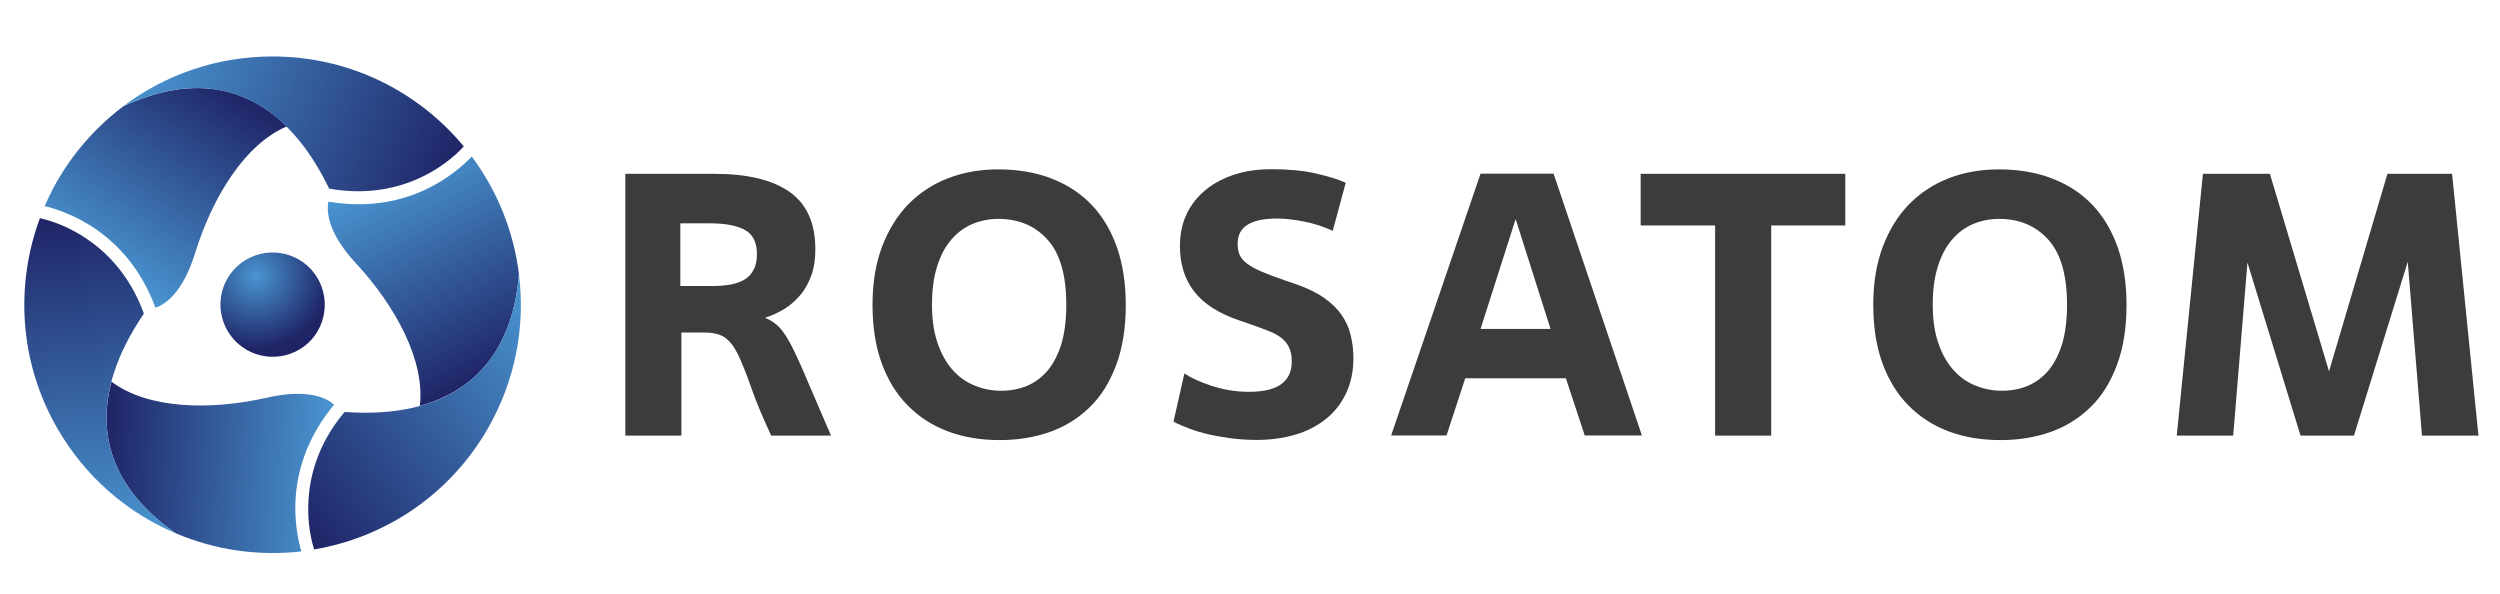 <?xml version="1.0" encoding="utf-8"?>
<!-- Generator: Adobe Illustrator 27.9.0, SVG Export Plug-In . SVG Version: 6.00 Build 0)  -->
<svg version="1.1" id="Слой_1" xmlns="http://www.w3.org/2000/svg" xmlns:xlink="http://www.w3.org/1999/xlink" x="0px" y="0px"
	 viewBox="0 0 1403.7 333.4" style="enable-background:new 0 0 1403.7 333.4;" xml:space="preserve">
<style type="text/css">
	.st0{fill:#3C3C3B;}
	.st1{fill:url(#SVGID_1_);}
	.st2{fill:url(#SVGID_00000134250418719031279450000007046518070418811027_);}
	.st3{fill:url(#SVGID_00000062881769640902066630000004461736609226978488_);}
	.st4{fill:url(#SVGID_00000042738185164139855830000012222871750510934402_);}
	.st5{fill:url(#SVGID_00000026879227827650483770000014099718061552845745_);}
	.st6{fill:url(#SVGID_00000114035561160050370210000006216539120658103452_);}
	.st7{fill:url(#SVGID_00000138556427114137621640000000142869287838333832_);}
</style>
<g>
	<g>
		<path class="st0" d="M382.6,186.6v58h-31.5v-147h50c18.6,0,32.7,3.4,42.3,10.2c9.6,6.8,14.4,17.5,14.4,32.2
			c0,5.5-0.7,10.3-2.2,14.5c-1.5,4.2-3.5,7.9-6.1,11c-2.6,3.1-5.6,5.8-9,7.9c-3.4,2.1-7.1,3.8-11,5c3.2,1.3,5.9,3.1,8.2,5.5
			c2.2,2.4,4.6,6,7,10.8c2.4,4.8,5.4,11.2,8.7,19.2c3.4,8,7.8,18.2,13.2,30.7H433c-5-10.9-8.9-20.1-11.4-27.5
			c-2.6-7.4-5-13.4-7.1-17.8c-2.2-4.5-4.6-7.7-7.4-9.7c-2.7-2-6.8-2.9-12.1-2.9H382.6z M381.9,160.6h18.3c3.5,0,6.8-0.3,9.9-0.8
			c3.1-0.6,5.7-1.5,7.9-2.8c2.2-1.3,3.9-3.1,5.1-5.5c1.3-2.3,1.9-5.3,1.9-8.9c0-6.4-2.2-10.9-6.6-13.4c-4.4-2.5-11-3.8-19.8-3.8
			h-16.6V160.6z"/>
		<path class="st0" d="M561.3,247.1c-10.6,0-20.3-1.6-29.1-4.9c-8.8-3.3-16.3-8.2-22.6-14.6c-6.3-6.4-11.2-14.4-14.6-23.8
			c-3.4-9.4-5.1-20.3-5.1-32.7c0-12.3,1.8-23.2,5.4-32.7c3.6-9.4,8.5-17.4,14.8-23.8c6.3-6.4,13.8-11.3,22.4-14.6
			c8.6-3.3,18-4.9,28-4.9c11.3,0,21.5,1.8,30.3,5.3c8.9,3.5,16.4,8.5,22.5,15c6.1,6.5,10.7,14.5,14,23.9c3.2,9.4,4.8,20.1,4.8,31.8
			c0,13-1.8,24.3-5.4,33.9c-3.6,9.6-8.5,17.5-14.9,23.7c-6.4,6.2-13.9,10.9-22.5,13.9C580.7,245.6,571.3,247.1,561.3,247.1z
			 M562.3,219.4c5.3,0,10.2-1,14.7-2.9c4.5-2,8.3-4.9,11.6-8.9c3.2-4,5.7-9,7.5-15c1.7-6,2.6-13.2,2.6-21.4
			c0-16.7-3.5-28.9-10.5-36.6c-7-7.8-16.2-11.7-27.7-11.7c-5.2,0-10,1-14.6,2.9c-4.6,2-8.5,4.9-11.9,8.9c-3.4,4-6,9-7.9,15.1
			c-1.9,6.1-2.8,13.2-2.8,21.3c0,8.3,1,15.4,3.1,21.4c2,6,4.8,11,8.3,15c3.5,4,7.6,7,12.4,8.9C551.7,218.4,556.9,219.4,562.3,219.4z
			"/>
		<path class="st0" d="M665,209.7c1.7,1.1,3.8,2.3,6.4,3.5c2.6,1.2,5.5,2.3,8.7,3.4c3.2,1,6.6,1.9,10.2,2.5c3.6,0.6,7.2,0.9,11,0.9
			c8.3,0,14.3-1.5,18.2-4.4c3.9-2.9,5.8-7.1,5.8-12.6c0-3.1-0.5-5.6-1.4-7.7c-0.9-2-2.3-3.8-4.2-5.4c-1.9-1.5-4.4-2.9-7.5-4.1
			c-3.1-1.2-6.8-2.6-11.1-4.1l-5-1.7c-11.6-3.9-20.1-9.3-25.5-16.2c-5.4-6.9-8.1-15.5-8.1-25.8c0-6.7,1.3-12.7,3.9-18.1
			c2.6-5.3,6.2-9.8,10.8-13.5c4.6-3.7,10-6.5,16.3-8.5c6.2-2,13.1-2.9,20.5-2.9c9.7,0,18,0.8,24.9,2.4c6.9,1.6,12.5,3.3,16.7,5.2
			l-7.3,27c-5.2-2.4-10.5-4.1-16.1-5.2c-5.5-1.1-10.6-1.7-15.2-1.7c-7.1,0-12.6,1.1-16.4,3.4c-3.8,2.3-5.7,5.9-5.7,10.8
			c0,2.5,0.4,4.6,1.2,6.4c0.8,1.7,2.2,3.3,4.2,4.8c2,1.5,4.8,3,8.3,4.5c3.5,1.5,8,3.2,13.4,5l5.5,1.9c6.4,2.2,11.8,4.8,16,7.8
			c4.2,2.9,7.5,6.2,9.9,9.7c2.4,3.5,4.1,7.3,5,11.3c1,4.1,1.5,8.3,1.5,12.8c0,7.4-1.4,14-4.1,19.7c-2.7,5.7-6.5,10.6-11.4,14.5
			c-4.9,3.9-10.7,6.9-17.3,8.8c-6.7,2-13.9,2.9-21.7,2.9c-4.5,0-9-0.3-13.4-0.8c-4.5-0.6-8.8-1.3-12.8-2.2c-4.1-0.9-7.8-2-11.3-3.3
			c-3.5-1.3-6.5-2.6-9-4L665,209.7z"/>
		<path class="st0" d="M879.2,212.4h-56.5l-10.5,32.1h-31.1l50.2-147h41l49.6,147h-32.1L879.2,212.4z M831.3,184.7h39.3L851,123
			L831.3,184.7z"/>
		<path class="st0" d="M994.5,244.6H963v-118h-41.8v-29h114.9v29h-41.6V244.6z"/>
		<path class="st0" d="M1123.2,247.1c-10.6,0-20.3-1.6-29.1-4.9c-8.8-3.3-16.3-8.2-22.6-14.6c-6.3-6.4-11.2-14.4-14.6-23.8
			c-3.4-9.4-5.1-20.3-5.1-32.7c0-12.3,1.8-23.2,5.4-32.7c3.6-9.4,8.5-17.4,14.8-23.8c6.3-6.4,13.8-11.3,22.4-14.6
			c8.6-3.3,18-4.9,28-4.9c11.3,0,21.5,1.8,30.3,5.3c8.9,3.5,16.4,8.5,22.5,15c6.1,6.5,10.7,14.5,14,23.9c3.2,9.4,4.8,20.1,4.8,31.8
			c0,13-1.8,24.3-5.4,33.9c-3.6,9.6-8.5,17.5-14.9,23.7c-6.4,6.2-13.9,10.9-22.5,13.9C1142.6,245.6,1133.3,247.1,1123.2,247.1z
			 M1124.2,219.4c5.3,0,10.2-1,14.7-2.9c4.5-2,8.3-4.9,11.6-8.9c3.2-4,5.7-9,7.5-15c1.7-6,2.6-13.2,2.6-21.4
			c0-16.7-3.5-28.9-10.5-36.6c-7-7.8-16.2-11.7-27.7-11.7c-5.2,0-10,1-14.6,2.9c-4.6,2-8.5,4.9-11.9,8.9c-3.4,4-6,9-7.9,15.1
			c-1.9,6.1-2.8,13.2-2.8,21.3c0,8.3,1,15.4,3.1,21.4c2,6,4.8,11,8.3,15c3.5,4,7.6,7,12.4,8.9
			C1113.7,218.4,1118.8,219.4,1124.2,219.4z"/>
		<path class="st0" d="M1391.6,244.6h-31.7l-8-97.6l-30.2,97.6h-30l-29.8-97.2l-8,97.2h-31.7l14.7-147h37.6l33.2,110.9l32.8-110.9
			h36.3L1391.6,244.6z"/>
	</g>
	<g>
		<radialGradient id="SVGID_1_" cx="143.684" cy="154.765" r="41.217" gradientUnits="userSpaceOnUse">
			<stop  offset="0" style="stop-color:#4995D1"/>
			<stop  offset="1" style="stop-color:#1F2466"/>
		</radialGradient>
		<path class="st1" d="M172.7,149.3c-12-10.8-30.5-9.9-41.4,2.1c-10.8,12-9.9,30.5,2.2,41.4c12,10.8,30.5,9.9,41.4-2.1
			C185.6,178.7,184.7,160.2,172.7,149.3z"/>
		
			<linearGradient id="SVGID_00000145018152524403676380000006990529433598914689_" gradientUnits="userSpaceOnUse" x1="54.203" y1="151.379" x2="123.522" y2="44.636">
			<stop  offset="0" style="stop-color:#4995D1"/>
			<stop  offset="1" style="stop-color:#1F2466"/>
		</linearGradient>
		<path style="fill:url(#SVGID_00000145018152524403676380000006990529433598914689_);" d="M69.2,59.7c-19.2,14.5-34.5,33.7-44.1,56
			c11.6,2.9,46.3,14.1,62.2,57.1c4.8-1.6,15.1-7.6,22.3-30.8c9.6-31.1,27.8-61,51.4-71C137.4,47.7,106.4,42.3,69.2,59.7z"/>
		
			<linearGradient id="SVGID_00000058568157491431734710000009354834244811608735_" gradientUnits="userSpaceOnUse" x1="81.872" y1="28.36" x2="254.071" y2="97.933">
			<stop  offset="0" style="stop-color:#4995D1"/>
			<stop  offset="1" style="stop-color:#1F2466"/>
		</linearGradient>
		<path style="fill:url(#SVGID_00000058568157491431734710000009354834244811608735_);" d="M260.4,82.2
			C260.4,82.2,260.4,82.2,260.4,82.2c-25.6-30.9-64.2-50.5-107.4-50.5c-31.5,0-60.5,10.4-83.9,28c51.6-24.2,91.4-4.2,115.7,46.2
			C223.7,112.9,250.1,93.6,260.4,82.2z"/>
		
			<linearGradient id="SVGID_00000064345623310469586160000006367129215545218743_" gradientUnits="userSpaceOnUse" x1="-5875.023" y1="-8657.8" x2="-5805.706" y2="-8764.537" gradientTransform="matrix(-0.5 -0.866 0.866 -0.5 4745.594 -9150.138)">
			<stop  offset="0" style="stop-color:#4995D1"/>
			<stop  offset="1" style="stop-color:#1F2466"/>
		</linearGradient>
		<path style="fill:url(#SVGID_00000064345623310469586160000006367129215545218743_);" d="M98.6,299.4c22.1,9.4,46.5,13,70.6,10.2
			c-3.3-11.5-10.9-47.1,18.4-82.4c-3.7-3.4-14.1-9.3-37.8-3.9c-31.7,7.2-66.7,6.4-87.2-9C54.1,246.3,64.9,275.9,98.6,299.4z"/>
		
			<linearGradient id="SVGID_00000148634093680700048210000018310964544450261136_" gradientUnits="userSpaceOnUse" x1="-5847.359" y1="-8780.815" x2="-5675.143" y2="-8711.234" gradientTransform="matrix(-0.5 -0.866 0.866 -0.5 4745.594 -9150.138)">
			<stop  offset="0" style="stop-color:#4995D1"/>
			<stop  offset="1" style="stop-color:#1F2466"/>
		</linearGradient>
		<path style="fill:url(#SVGID_00000148634093680700048210000018310964544450261136_);" d="M22.4,122.5
			C22.4,122.5,22.4,122.5,22.4,122.5c-13.9,37.6-11.7,80.8,9.9,118.2C48.1,268,71.6,288,98.6,299.4c-46.8-32.6-49.4-77-17.8-123.3
			C67.4,139,37.5,125.8,22.4,122.5z"/>
		
			<linearGradient id="SVGID_00000179644471460772279850000018081713808084871605_" gradientUnits="userSpaceOnUse" x1="4718.798" y1="-9388.289" x2="4788.119" y2="-9495.033" gradientTransform="matrix(-0.5 0.866 -0.866 -0.5 -5551.314 -8685.336)">
			<stop  offset="0" style="stop-color:#4995D1"/>
			<stop  offset="1" style="stop-color:#1F2466"/>
		</linearGradient>
		<path style="fill:url(#SVGID_00000179644471460772279850000018081713808084871605_);" d="M291.4,154.1
			c-2.9-23.8-12-46.7-26.5-66.2c-8.3,8.6-35.4,33-80.5,25.3c-1,4.9-1,16.9,15.5,34.7c22.1,23.9,38.9,54.6,35.8,80
			C267.7,219.2,288,195,291.4,154.1z"/>
		
			<linearGradient id="SVGID_00000125580746703786421100000007221959171279711636_" gradientUnits="userSpaceOnUse" x1="4746.467" y1="-9511.31" x2="4918.676" y2="-9441.732" gradientTransform="matrix(-0.5 0.866 -0.866 -0.5 -5551.314 -8685.336)">
			<stop  offset="0" style="stop-color:#4995D1"/>
			<stop  offset="1" style="stop-color:#1F2466"/>
		</linearGradient>
		<path style="fill:url(#SVGID_00000125580746703786421100000007221959171279711636_);" d="M176.4,308.5
			C176.4,308.5,176.4,308.5,176.4,308.5c39.5-6.7,75.8-30.3,97.4-67.7c15.7-27.3,21.2-57.6,17.6-86.6c-4.8,56.8-42,81.2-97.9,77.1
			C168.1,261.3,171.7,293.8,176.4,308.5z"/>
	</g>
</g>
</svg>
